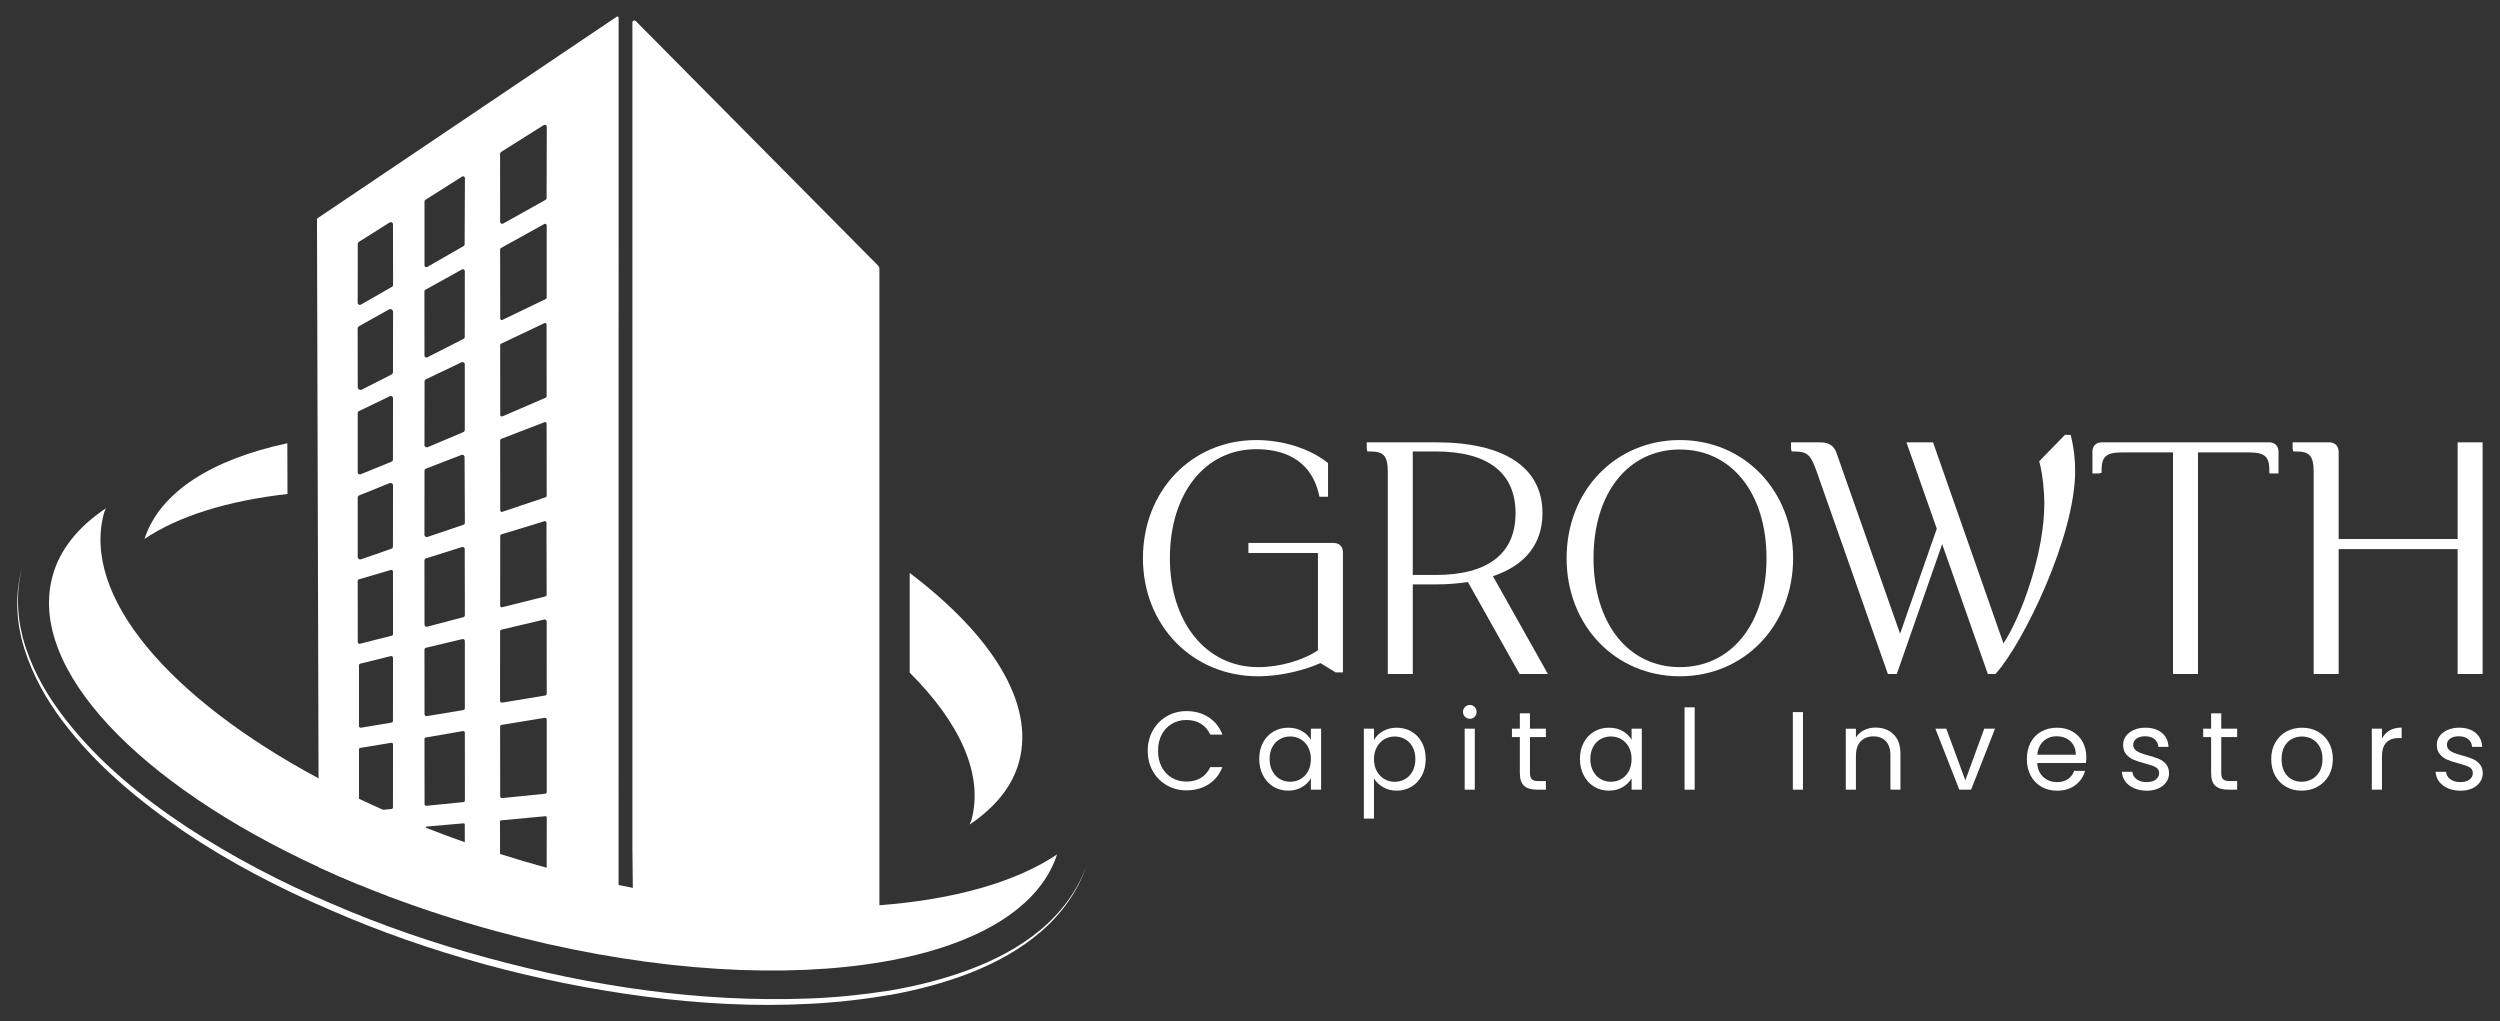 <?xml version="1.0" encoding="UTF-8"?>
<svg id="Layer_1" data-name="Layer 1" xmlns="http://www.w3.org/2000/svg" viewBox="0 0 1312.08 536.04">
  <rect x="0" y="0" width="1312.08" height="536.04" fill="#333333" stroke="none"/>
  <defs>
    <style>
      .cls-1 {
        fill: #fff;
        stroke-width: 0px;
      }
    </style>
  </defs>
  <g>
    <g>
      <path class="cls-1" d="m699.87,284.94h-44.67v5.3h36.5v51.04c-8,5.4-20.22,8.86-31.39,8.86-27.28,0-46.32-23.52-46.32-57.2s18.21-57.19,45.31-57.19c12.56,0,28.47,4.14,32.95,23.88l.24,1.07h4.51v-17.67l-.53-.41c-9.39-7.3-23.28-11.66-37.18-11.66-33.89,0-59.44,26.65-59.44,61.99s25.99,61.99,60.46,61.99c12.3,0,25.36-3.54,32.69-6.94l8.02,4.91h3.8v-63c0-3.05-1.89-4.94-4.94-4.94Z"/>
      <path class="cls-1" d="m809.54,269.34c0-23.99-19.9-37.2-56.04-37.2h-36.18v3.42l.34,1.38h1.38c7.31,0,9.32,2.37,9.32,11.01v105.79h13.11v-47.03h12.03c5.7,0,11.38-.41,16.92-1.23l27.09,48.26h14.88l-28.85-51.34c17.02-5.67,26-17.07,26-33.06Zm-56.04,32.41h-12.03v-64.81h12.03c27.42,0,41.91,11.2,41.91,32.41s-14.49,32.41-41.91,32.41Z"/>
      <path class="cls-1" d="m881.64,230.95c-33.89,0-59.44,26.65-59.44,61.99s25.55,61.99,59.44,61.99,59.44-26.65,59.44-61.99-25.55-61.99-59.44-61.99Zm0,119.18c-27.1,0-45.31-22.98-45.31-57.2s18.21-57.02,45.31-57.02,45.48,22.91,45.48,57.02-18.28,57.2-45.48,57.2Z"/>
      <path class="cls-1" d="m1086.77,228.23h-3.02l-13.52,13.88.21.76c1.64,6.06,2.5,15.33,2.5,21.37,0,26.2-12.21,59.5-21.46,73.43l-36.96-105.53h-13.96l15.93,45.35-19.26,55.09-33.15-94.23c-1.07-3.22-2.88-6.2-8.78-6.2h-15.3v3.42l.34,1.38h1.38c7.29,0,8.77,2.11,11.94,11.13l37.17,105.67h4.67l23.81-68.18,23.98,68.18h3.97l.41-.46c14.18-15.85,41.44-71.59,41.44-106.18,0-6.12-.7-12.11-2.08-17.81l-.26-1.05Z"/>
      <path class="cls-1" d="m1190.9,232.14h-87.77c-3.05,0-4.95,1.89-4.95,4.94v11.4h3.42l1.38-.34v-1.38c0-7.23,2.47-9.32,11.02-9.32h26.46v116.29h13.11v-116.29h26.63c8.41,0,10.84,2.09,10.84,9.66v1.38h4.79v-11.4c0-3.05-1.89-4.94-4.95-4.94Z"/>
      <path class="cls-1" d="m1289.84,232.14v50.76h-62.44v-45.65c0-3.11-1.94-5.11-4.94-5.11h-19.21v3.42l.34,1.38h1.38c7.32,0,9.32,2.37,9.32,11.01v105.79h13.11v-65.53h62.44v65.53h13.11v-121.6h-13.11Z"/>
    </g>
    <g>
      <path class="cls-1" d="m605.06,383.35c1.79-3.17,4.23-5.66,7.33-7.45,3.1-1.79,6.53-2.69,10.31-2.69,4.44,0,8.31,1.07,11.62,3.21,3.31,2.14,5.72,5.18,7.24,9.11h-6.37c-1.13-2.45-2.75-4.34-4.88-5.66-2.12-1.32-4.66-1.99-7.62-1.99s-5.39.66-7.65,1.99c-2.26,1.32-4.03,3.2-5.32,5.64s-1.93,5.29-1.93,8.56.64,6.07,1.93,8.5,3.06,4.31,5.32,5.64c2.26,1.32,4.81,1.99,7.65,1.99s5.5-.65,7.62-1.96c2.12-1.3,3.75-3.18,4.88-5.64h6.37c-1.52,3.89-3.93,6.9-7.24,9.02-3.31,2.12-7.18,3.18-11.62,3.18-3.78,0-7.21-.89-10.31-2.66-3.1-1.77-5.54-4.23-7.33-7.39-1.79-3.15-2.69-6.72-2.69-10.69s.89-7.54,2.69-10.72Z"/>
      <path class="cls-1" d="m662.88,389.71c1.32-2.47,3.14-4.39,5.46-5.75s4.9-2.04,7.74-2.04,5.24.61,7.3,1.81c2.06,1.21,3.6,2.73,4.61,4.55v-5.84h5.37v32h-5.37v-5.96c-1.05,1.87-2.62,3.42-4.7,4.64-2.08,1.23-4.51,1.84-7.27,1.84s-5.41-.7-7.71-2.1c-2.3-1.4-4.11-3.37-5.43-5.9-1.33-2.53-1.99-5.41-1.99-8.64s.66-6.14,1.99-8.61Zm23.65,2.36c-.97-1.79-2.29-3.16-3.94-4.12-1.65-.95-3.47-1.43-5.46-1.43s-3.8.47-5.43,1.4c-1.64.93-2.94,2.3-3.91,4.09-.97,1.79-1.46,3.89-1.46,6.31s.49,4.59,1.46,6.39c.97,1.81,2.28,3.19,3.91,4.15,1.64.95,3.45,1.43,5.43,1.43s3.8-.48,5.46-1.43,2.97-2.34,3.94-4.15c.97-1.81,1.46-3.92,1.46-6.34s-.49-4.52-1.46-6.31Z"/>
      <path class="cls-1" d="m725.81,383.76c2.08-1.23,4.5-1.84,7.27-1.84s5.42.68,7.74,2.04c2.32,1.36,4.14,3.28,5.46,5.75,1.32,2.47,1.98,5.34,1.98,8.61s-.66,6.11-1.98,8.64c-1.33,2.53-3.15,4.5-5.46,5.9-2.32,1.4-4.9,2.1-7.74,2.1s-5.13-.61-7.21-1.84c-2.08-1.23-3.67-2.75-4.76-4.59v21.09h-5.31v-47.19h5.31v5.9c1.05-1.83,2.62-3.36,4.7-4.59Zm15.56,8.27c-.97-1.79-2.29-3.15-3.94-4.09-1.65-.94-3.48-1.4-5.46-1.4s-3.75.48-5.4,1.43c-1.65.95-2.98,2.34-3.97,4.15-.99,1.81-1.49,3.9-1.49,6.28s.5,4.53,1.49,6.34c.99,1.81,2.32,3.19,3.97,4.15s3.45,1.43,5.4,1.43,3.8-.48,5.46-1.43,2.97-2.34,3.94-4.15c.97-1.81,1.46-3.94,1.46-6.39s-.49-4.52-1.46-6.31Z"/>
      <path class="cls-1" d="m768.88,376.19c-.7-.7-1.05-1.56-1.05-2.57s.35-1.87,1.05-2.57,1.56-1.05,2.57-1.05,1.8.35,2.48,1.05c.68.7,1.02,1.56,1.02,2.57s-.34,1.87-1.02,2.57c-.68.7-1.51,1.05-2.48,1.05s-1.87-.35-2.57-1.05Zm5.14,6.25v32h-5.31v-32h5.31Z"/>
      <path class="cls-1" d="m802.98,386.82v18.86c0,1.56.33,2.66.99,3.3.66.64,1.81.96,3.45.96h3.91v4.5h-4.79c-2.96,0-5.18-.68-6.66-2.04-1.48-1.36-2.22-3.6-2.22-6.72v-18.86h-4.15v-4.38h4.15v-8.06h5.32v8.06h8.35v4.38h-8.35Z"/>
      <path class="cls-1" d="m831.2,389.71c1.32-2.47,3.14-4.39,5.46-5.75,2.32-1.36,4.9-2.04,7.74-2.04s5.24.61,7.3,1.81c2.06,1.21,3.6,2.73,4.61,4.55v-5.84h5.37v32h-5.37v-5.96c-1.05,1.87-2.62,3.42-4.7,4.64-2.08,1.23-4.51,1.84-7.27,1.84s-5.41-.7-7.71-2.1c-2.3-1.4-4.11-3.37-5.43-5.9-1.33-2.53-1.99-5.41-1.99-8.64s.66-6.14,1.99-8.61Zm23.65,2.36c-.97-1.79-2.29-3.16-3.94-4.12-1.65-.95-3.47-1.43-5.46-1.43s-3.8.47-5.43,1.4c-1.64.93-2.94,2.3-3.91,4.09-.97,1.79-1.46,3.89-1.46,6.31s.49,4.59,1.46,6.39c.97,1.81,2.28,3.19,3.91,4.15,1.64.95,3.45,1.43,5.43,1.43s3.8-.48,5.46-1.43,2.97-2.34,3.94-4.15c.97-1.81,1.46-3.92,1.46-6.34s-.49-4.52-1.46-6.31Z"/>
      <path class="cls-1" d="m889.42,371.23v43.22h-5.31v-43.22h5.31Z"/>
      <path class="cls-1" d="m946.25,373.74v40.71h-5.31v-40.71h5.31Z"/>
      <path class="cls-1" d="m993.79,385.39c2.42,2.36,3.62,5.75,3.62,10.19v18.86h-5.26v-18.1c0-3.19-.8-5.64-2.39-7.33s-3.78-2.54-6.54-2.54-5.03.88-6.69,2.63c-1.66,1.75-2.48,4.3-2.48,7.65v17.7h-5.32v-32h5.32v4.55c1.05-1.64,2.48-2.9,4.29-3.8s3.8-1.34,5.99-1.34c3.89,0,7.05,1.18,9.46,3.53Z"/>
      <path class="cls-1" d="m1031.46,409.54l9.93-27.1h5.66l-12.56,32h-6.19l-12.55-32h5.72l9.99,27.1Z"/>
      <path class="cls-1" d="m1094.77,400.43h-25.58c.19,3.15,1.27,5.62,3.24,7.39s4.35,2.66,7.16,2.66c2.29,0,4.21-.53,5.75-1.6,1.54-1.07,2.62-2.5,3.24-4.29h5.73c-.86,3.08-2.57,5.58-5.14,7.5s-5.76,2.89-9.58,2.89c-3.04,0-5.75-.68-8.15-2.04s-4.28-3.3-5.64-5.81c-1.36-2.51-2.04-5.42-2.04-8.73s.66-6.21,1.98-8.7c1.33-2.49,3.18-4.41,5.58-5.75s5.15-2.02,8.27-2.02,5.72.66,8.06,1.99c2.34,1.33,4.14,3.15,5.4,5.46,1.26,2.32,1.9,4.93,1.9,7.86,0,1.01-.06,2.08-.17,3.21Zm-6.66-9.55c-.89-1.46-2.11-2.57-3.65-3.33-1.54-.76-3.24-1.14-5.11-1.14-2.69,0-4.97.86-6.86,2.57s-2.97,4.09-3.24,7.13h20.21c0-2.03-.45-3.77-1.34-5.23Z"/>
      <path class="cls-1" d="m1120.11,413.72c-1.95-.84-3.48-2-4.61-3.5-1.13-1.5-1.75-3.22-1.87-5.17h5.49c.15,1.6.9,2.9,2.25,3.91,1.34,1.01,3.1,1.52,5.28,1.52,2.02,0,3.62-.45,4.79-1.34,1.16-.89,1.75-2.02,1.75-3.39s-.62-2.44-1.87-3.12c-1.25-.68-3.17-1.35-5.78-2.02-2.38-.62-4.31-1.26-5.81-1.9-1.5-.64-2.79-1.6-3.85-2.86-1.07-1.26-1.61-2.93-1.61-4.99,0-1.64.48-3.13,1.46-4.5.97-1.36,2.35-2.44,4.15-3.24,1.79-.8,3.83-1.2,6.13-1.2,3.54,0,6.41.9,8.59,2.69s3.35,4.24,3.5,7.36h-5.31c-.12-1.67-.79-3.02-2.02-4.03-1.23-1.01-2.87-1.52-4.93-1.52-1.91,0-3.43.41-4.56,1.23s-1.69,1.89-1.69,3.21c0,1.05.34,1.92,1.02,2.6.68.68,1.54,1.23,2.57,1.64,1.03.41,2.46.87,4.29,1.37,2.3.62,4.16,1.24,5.61,1.84,1.44.6,2.68,1.51,3.71,2.72,1.03,1.21,1.56,2.78,1.6,4.73,0,1.75-.48,3.33-1.46,4.73-.98,1.4-2.35,2.5-4.12,3.3-1.77.8-3.81,1.2-6.1,1.2-2.45,0-4.65-.42-6.6-1.26Z"/>
      <path class="cls-1" d="m1165.78,386.82v18.86c0,1.56.33,2.66.99,3.3.66.64,1.81.96,3.45.96h3.91v4.5h-4.79c-2.96,0-5.18-.68-6.66-2.04-1.48-1.36-2.22-3.6-2.22-6.72v-18.86h-4.15v-4.38h4.15v-8.06h5.32v8.06h8.35v4.38h-8.35Z"/>
      <path class="cls-1" d="m1199.8,412.93c-2.43-1.36-4.34-3.3-5.72-5.81s-2.07-5.42-2.07-8.73.71-6.16,2.13-8.67c1.42-2.51,3.36-4.44,5.81-5.78,2.45-1.34,5.2-2.02,8.24-2.02s5.78.67,8.23,2.02c2.45,1.34,4.39,3.26,5.81,5.75,1.42,2.49,2.13,5.39,2.13,8.7s-.73,6.22-2.19,8.73-3.43,4.45-5.93,5.81c-2.49,1.36-5.25,2.04-8.29,2.04s-5.71-.68-8.15-2.04Zm13.52-3.97c1.67-.9,3.02-2.24,4.06-4.03,1.03-1.79,1.55-3.97,1.55-6.54s-.51-4.75-1.52-6.54c-1.01-1.79-2.34-3.12-3.97-4-1.64-.87-3.41-1.31-5.31-1.31s-3.73.44-5.34,1.31c-1.62.88-2.91,2.21-3.89,4-.97,1.79-1.46,3.97-1.46,6.54s.47,4.81,1.43,6.6c.95,1.79,2.23,3.13,3.83,4,1.6.88,3.35,1.31,5.25,1.31s3.7-.45,5.38-1.34Z"/>
      <path class="cls-1" d="m1254.12,383.38c1.73-1.01,3.84-1.52,6.34-1.52v5.49h-1.4c-5.96,0-8.93,3.23-8.93,9.69v17.4h-5.32v-32h5.32v5.2c.93-1.83,2.27-3.25,4-4.26Z"/>
      <path class="cls-1" d="m1284.75,413.72c-1.95-.84-3.48-2-4.61-3.5-1.13-1.5-1.75-3.22-1.87-5.17h5.49c.15,1.6.9,2.9,2.25,3.91,1.34,1.01,3.1,1.52,5.28,1.52,2.02,0,3.62-.45,4.79-1.34,1.16-.89,1.75-2.02,1.75-3.39s-.62-2.44-1.87-3.12c-1.25-.68-3.17-1.35-5.78-2.02-2.38-.62-4.31-1.26-5.81-1.9-1.5-.64-2.79-1.6-3.85-2.86-1.07-1.26-1.61-2.93-1.61-4.99,0-1.64.48-3.13,1.46-4.5.97-1.36,2.35-2.44,4.15-3.24,1.79-.8,3.83-1.2,6.13-1.2,3.54,0,6.41.9,8.59,2.69s3.35,4.24,3.5,7.36h-5.31c-.12-1.67-.79-3.02-2.02-4.03-1.23-1.01-2.87-1.52-4.93-1.52-1.91,0-3.43.41-4.56,1.23s-1.69,1.89-1.69,3.21c0,1.05.34,1.92,1.02,2.6.68.68,1.54,1.23,2.57,1.64,1.03.41,2.46.87,4.29,1.37,2.3.62,4.16,1.24,5.61,1.84,1.44.6,2.68,1.51,3.71,2.72,1.03,1.21,1.56,2.78,1.6,4.73,0,1.75-.48,3.33-1.46,4.73-.98,1.4-2.35,2.5-4.12,3.3-1.77.8-3.81,1.2-6.1,1.2-2.45,0-4.65-.42-6.6-1.26Z"/>
    </g>
  </g>
  <g>
    <path class="cls-1" d="m150.88,259.27c-31.19,3.52-57.09,11.51-75.05,23.57,8.07-24.71,35.53-41.77,74.97-50.21l.08,26.64Z"/>
    <path class="cls-1" d="m323.71,8.75l-157.06,105.79c-.19.11-.29.32-.29.53l.82,293.43.13,46.61c6.83,3.17,13.86,6.24,21.06,9.18l.05-26.88c0-.34.24-.61.58-.63l16.61-1.53c.37-.03.69.26.71.64l.87,35.13c.03.4.4.69.77.61l14.97-3.17c.29-.05.5-.32.5-.61v-33.44c0-.32.26-.61.58-.63l19.23-1.67c.37-.03.69.26.69.64v30.93c0,.42.37.71.77.63l17.27-3.62c.29-.05.5-.32.5-.64l-.03-11.83-.03-17.06c0-.32.24-.61.58-.63l23.28-2.17c.37-.03.69.26.69.63l-.05,27.99c0,.42.37.57.77.49l35.16,9.47c.08,0,1.09-1.26,1.15-.63.19,2.09.65,4.79.65,4.79v-6.61l.03-455.2c0-.5-.56-.82-.98-.53Zm-100.92,96.96c0-.34.16-.63.45-.82l19.29-12.22c.63-.4,1.48.05,1.48.82l-.16,34.81c0,.34-.19.66-.48.82l-19.15,10.98c-.64.37-1.43-.08-1.43-.82v-33.57Zm.48,46.35l19.23-10.66c.66-.34,1.45.13,1.45.87l-.03,34.66c0,.37-.21.71-.53.87l-19.18,9.76c-.66.32-1.43-.16-1.43-.87l-.03-33.76c0-.37.19-.69.5-.87Zm-.45,48.07c0-.45.26-.87.69-1.06l18.73-8.92c.79-.4,1.69.19,1.69,1.06v34.44c0,.48-.29.93-.71,1.11l-18.78,7.94c-.79.34-1.67-.24-1.67-1.08l.05-33.49Zm-.03,46.93c0-.5.29-.93.77-1.11l18.65-7.2c.79-.29,1.61.29,1.61,1.11l.16,34.47c0,.5-.32.95-.82,1.11l-18.84,6.38c-.77.26-1.56-.32-1.56-1.14l.03-33.62Zm.77,46l18.86-5.95c.74-.24,1.48.32,1.48,1.08l.08,34.66c0,.5-.34.95-.85,1.08l-18.91,4.97c-.71.19-1.43-.37-1.43-1.11l-.03-33.62c0-.5.32-.95.79-1.11Zm0,46.9l19.13-4.55c.63-.13,1.27.34,1.27,1.01v35.26c0,.5-.37.93-.87,1.01l-19.1,3.15c-.61.08-1.19-.4-1.19-1.03l-.03-33.84c0-.48.32-.9.79-1.01Zm-35.79-212.01c0-.4.21-.77.53-.98l16.19-10.21c.77-.48,1.75.05,1.75.95l.05,31.85c0,.4-.21.79-.58.98l-16.3,9.34c-.74.45-1.69-.11-1.69-.98l.05-30.95Zm.66,43.25l15.69-8.78c.98-.56,2.17.16,2.17,1.27l-.05,31.59c0,.56-.32,1.06-.79,1.3l-15.58,7.91c-.98.48-2.12-.21-2.12-1.3l-.05-30.71c0-.53.29-1.01.74-1.27Zm17.17,162.43l-16.75,4.26c-.56.13-1.08-.29-1.08-.85l-.05-32.14c0-.4.26-.74.64-.85l16.77-4.92c.56-.16,1.11.26,1.11.85l.03,32.8c0,.4-.26.77-.66.85Zm.66,11.61l-.03,33.09c0,.45-.32.85-.77.93l-15.98,2.67c-.58.11-1.08-.34-1.08-.9v-31.82c0-.42.29-.79.71-.9l16-3.97c.58-.16,1.14.29,1.14.9Zm-.03-58.44c0,.56-.34,1.06-.87,1.22l-15.9,5.53c-.85.29-1.72-.32-1.72-1.22v-31.16c0-.53.32-1.01.82-1.19l15.93-6.43c.85-.34,1.77.29,1.77,1.22l-.03,32.04Zm0-45.55c0,.45-.26.85-.69,1.03l-16.27,6.64c-.74.32-1.53-.24-1.53-1.03v-31.14c0-.42.24-.79.63-.98l16.3-7.86c.74-.34,1.59.19,1.59,1.01l-.03,32.33Zm-16.93,184.97c-.48.03-.9-.34-.9-.82v-32.09c0-.4.29-.74.69-.79l16.22-2.67c.5-.08.95.29.95.82l-.03,33.09c0,.42-.32.77-.74.82l-4.42.45-11.77,1.19Zm53.94-5.26l-19.52,1.96c-.48.03-.9-.34-.9-.82l-.05-34.26c0-.4.29-.74.69-.79l19.55-3.36c.5-.08.95.32.95.82l.03,35.63c0,.42-.32.77-.74.82Zm43.15-160l-22.8,7.67c-.53.16-1.06-.21-1.06-.77l-.03-36.77c0-.34.21-.63.5-.74l22.8-8.78c.53-.21,1.08.19,1.08.74l.03,37.88c0,.34-.21.66-.53.77Zm.5,51.27c0,.37-.26.69-.64.79l-22.72,5.69c-.53.13-1.03-.26-1.03-.79l.03-36.67c0-.37.24-.69.58-.79l22.64-6.9c.53-.16,1.06.24,1.06.79l.08,37.88Zm-24.39-131.11c0-.32.19-.61.48-.74l22.72-10.77c.53-.26,1.16.13,1.16.74l.03,37.64c0,.32-.19.61-.5.74l-22.72,9.79c-.53.24-1.14-.16-1.14-.74l-.03-36.67Zm23.94-24.18l-22.75,10.95c-.53.26-1.16-.13-1.16-.74l-.05-36.27c0-.29.16-.56.42-.71l22.8-12.62c.56-.29,1.22.11,1.22.74v37.94c0,.29-.19.58-.48.71Zm.5,258.7c0,.48-.37.87-.82.93l-22.59,2.3c-.56.05-1.03-.37-1.03-.93l-.03-36.56c0-.45.32-.85.77-.93l22.62-3.7c.58-.11,1.08.34,1.08.9v37.99Zm-.85-50.61l-22.49,3.73c-.61.11-1.16-.37-1.16-1.01l.03-36.32c0-.48.32-.87.77-.98l22.43-5.29c.63-.16,1.24.32,1.24.98l.03,37.91c0,.48-.34.9-.85.98Zm.79-261.05c0,.37-.21.71-.53.9l-22.3,12.46c-.69.4-1.56-.13-1.56-.93l-.03-35.74c0-.37.19-.69.5-.9l22.38-14.1c.71-.45,1.64.05,1.64.9l-.11,37.41Zm-83.2,365.94l-.93.05c.71.29,1.46.56,2.17.85l-.77-.74c-.13-.11-.32-.19-.48-.16Z"/>
    <path class="cls-1" d="m333.68,11.06l127.09,128.25c.5.5.79,1.22.77,1.93v337.31c0,.9-.45-.08-1.35,0-42.88,3.97-85.34,10.5-127.38,19.73-.45.11-.9-52.28-.9-52.76V11.8c0-.93,1.11-1.4,1.77-.74Z"/>
    <path class="cls-1" d="m477.44,300.7v52.32c26.28,26.24,38.92,53.41,32.38,77.46-.21.79-.65,1.49-.91,2.26,13.2-8.87,22.36-19.82,25.93-32.94,8.36-30.75-14.48-66.62-57.4-99.1Z"/>
    <path class="cls-1" d="m570.5,453.55c-4.41,13.7-13.1,25.82-23.98,35.23-10.89,9.47-23.76,16.46-37.14,21.76-13.44,5.25-27.45,8.91-41.61,11.53-14.2,2.4-28.54,4.07-42.93,4.76-28.77,1.57-57.65-.14-86.18-3.8-28.55-3.71-56.82-9.44-84.59-17.02-27.74-7.66-55-17.12-81.37-28.7-26.45-11.32-52.1-24.69-76.01-40.79-23.77-16.16-46.27-34.83-63.73-57.89-8.66-11.51-15.84-24.28-20.15-38.06-4.32-13.72-5.19-28.71-1.19-42.56-3.71,13.93-2.51,28.79,2.04,42.29,4.55,13.56,11.91,26.03,20.72,37.25,17.57,22.6,40.07,40.88,63.86,56.64,23.96,15.61,49.39,28.98,75.77,40.08,26.25,11.41,53.4,20.7,81.02,28.23,55.14,15.12,112.45,23.73,169.68,21.54,14.3-.52,28.54-2.01,42.66-4.23,14.08-2.43,28-5.92,41.37-10.92,13.35-4.98,26.22-11.62,37.21-20.78,10.97-9.1,19.86-20.94,24.56-34.55Z"/>
    <path class="cls-1" d="m554.78,448.42c-20,61.27-150.39,79.44-294.28,40.32-19.31-5.26-37.91-11.27-55.58-17.91-.71-.29-1.45-.56-2.17-.85-4.87-1.83-9.68-3.73-14.39-5.69-7.2-2.94-14.23-6.01-21.06-9.18C73.05,411.67,14.32,351.04,27.58,302.34c3.84-14.18,13.73-26,27.99-35.58-.26.85-.74,1.59-.98,2.43-11.93,43.83,34.47,97.35,112.59,139.31,6.83,3.65,13.91,7.25,21.22,10.71,4.15,1.98,8.39,3.92,12.67,5.82,7.27,3.23,14.74,6.38,22.38,9.36,6.69,2.65,13.52,5.19,20.5,7.65,6.06,2.14,12.25,4.21,18.52,6.16,8.2,2.62,16.56,5.08,25.05,7.38,12.41,3.36,24.68,6.32,36.82,8.84.11.03.21.05.32.05,2.49.53,5,1.03,7.46,1.51,47.06,9.18,91.4,12.04,129.41,9.13,39.13-2.99,71.53-12.09,93.25-26.69Z"/>
  </g>
</svg>